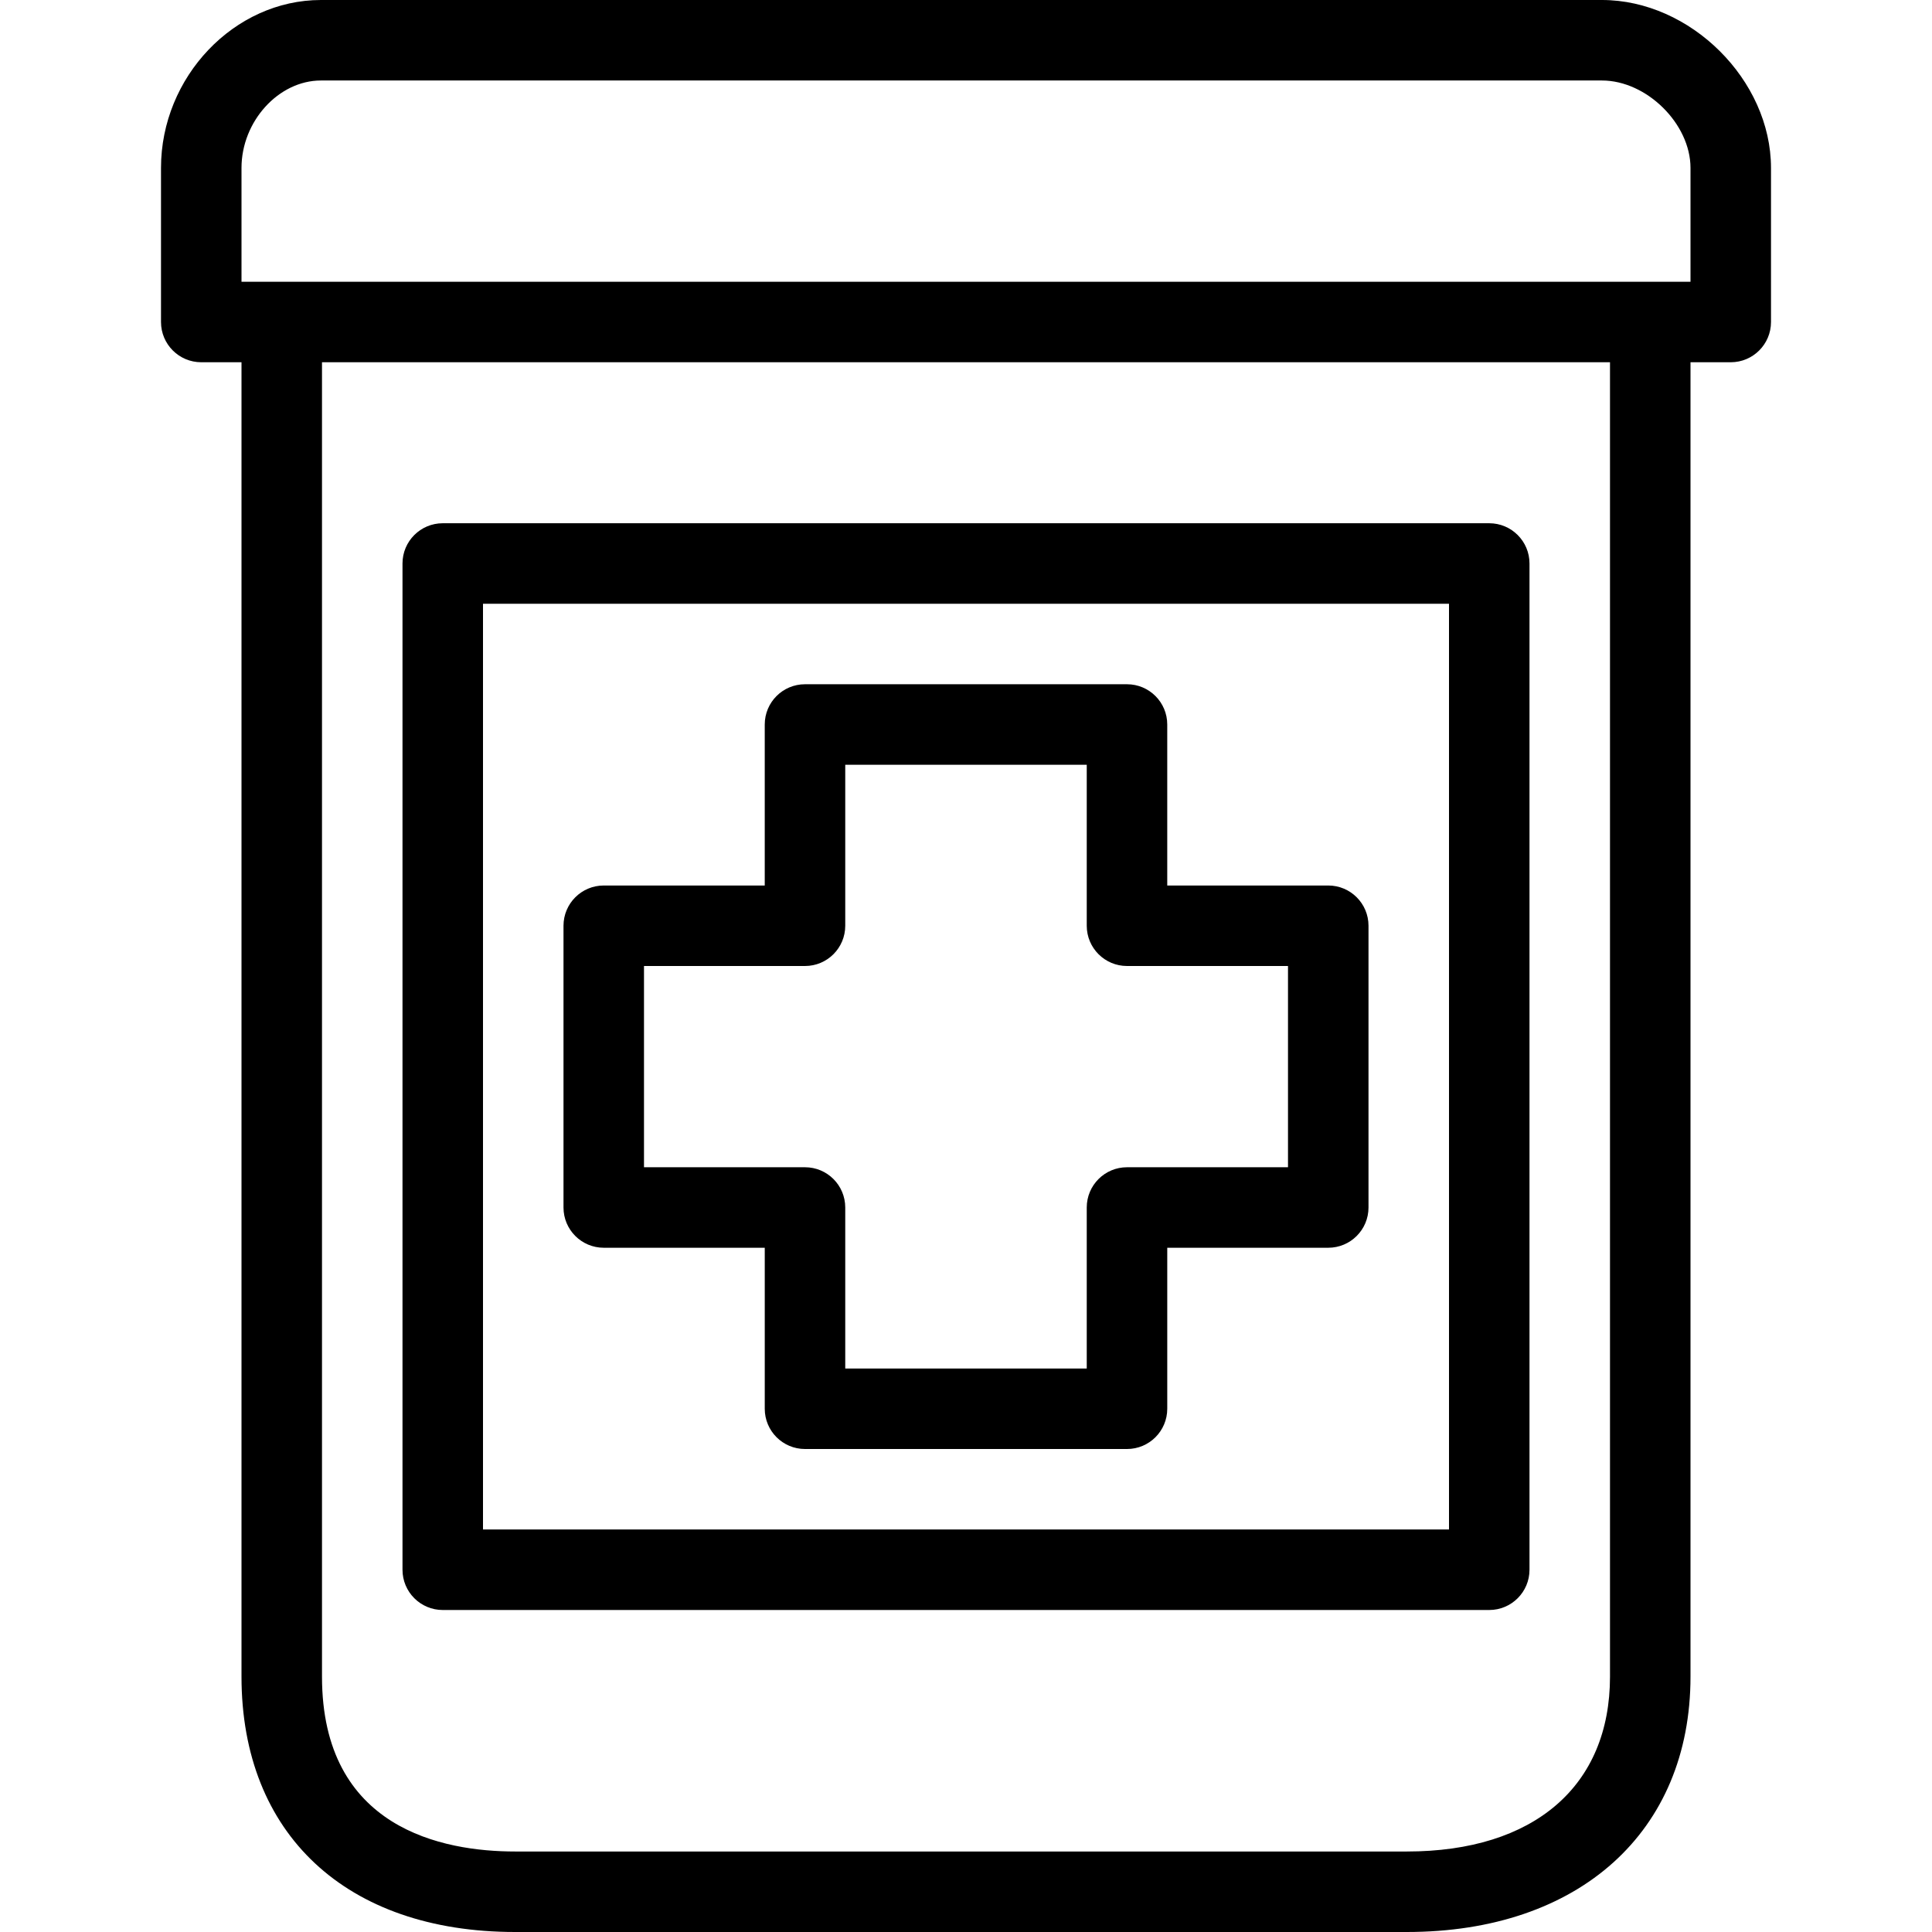 <?xml version="1.0" encoding="iso-8859-1"?>
<!-- Uploaded to: SVG Repo, www.svgrepo.com, Generator: SVG Repo Mixer Tools -->
<svg fill="#000000" height="800px" width="800px" version="1.1" id="Layer_1" xmlns="http://www.w3.org/2000/svg" xmlns:xlink="http://www.w3.org/1999/xlink" 
	 viewBox="0 0 512 512" xml:space="preserve">
<g>
	<g>
		<g>
			<path d="M424.533,0H85.045C62.069,0,42.667,20.384,42.667,44.501v40.832C42.667,91.224,47.442,96,53.333,96H64v348.32
				C64,486.069,91.797,512,136.533,512h236.299C418.496,512,448,485.44,448,444.32V96h10.667c5.891,0,10.667-4.776,10.667-10.667
				V44.501C469.333,21.216,448,0,424.533,0z M426.667,444.32c0,29.024-20.128,46.347-53.835,46.347H136.533
				c-19.125,0-51.2-6.016-51.2-46.347V96h341.333V444.32z M448,74.667H64V44.501c0-12.341,9.835-23.168,21.045-23.168h339.488
				c11.84,0,23.467,11.477,23.467,23.168V74.667z"/>
			<path d="M117.333,426.667h277.333c5.891,0,10.667-4.776,10.667-10.667V149.333c0-5.891-4.776-10.667-10.667-10.667H117.333
				c-5.891,0-10.667,4.776-10.667,10.667V416C106.667,421.891,111.442,426.667,117.333,426.667z M128,160h256v245.333H128V160z"/>
			<path d="M352,234.667h-42.667V192c0-5.891-4.776-10.667-10.667-10.667h-85.333c-5.891,0-10.667,4.776-10.667,10.667v42.667H160
				c-5.891,0-10.667,4.776-10.667,10.667V320c0,5.891,4.776,10.667,10.667,10.667h42.667v42.667c0,5.891,4.776,10.667,10.667,10.667
				h85.333c5.891,0,10.667-4.776,10.667-10.667v-42.667H352c5.891,0,10.667-4.776,10.667-10.667v-74.667
				C362.667,239.442,357.891,234.667,352,234.667z M341.333,309.333h-42.667c-5.891,0-10.667,4.776-10.667,10.667v42.667h-64V320
				c0-5.891-4.776-10.667-10.667-10.667h-42.667V256h42.667c5.891,0,10.667-4.776,10.667-10.667v-42.667h64v42.667
				c0,5.891,4.776,10.667,10.667,10.667h42.667V309.333z"/>
		</g>
	</g>
</g>
</svg>